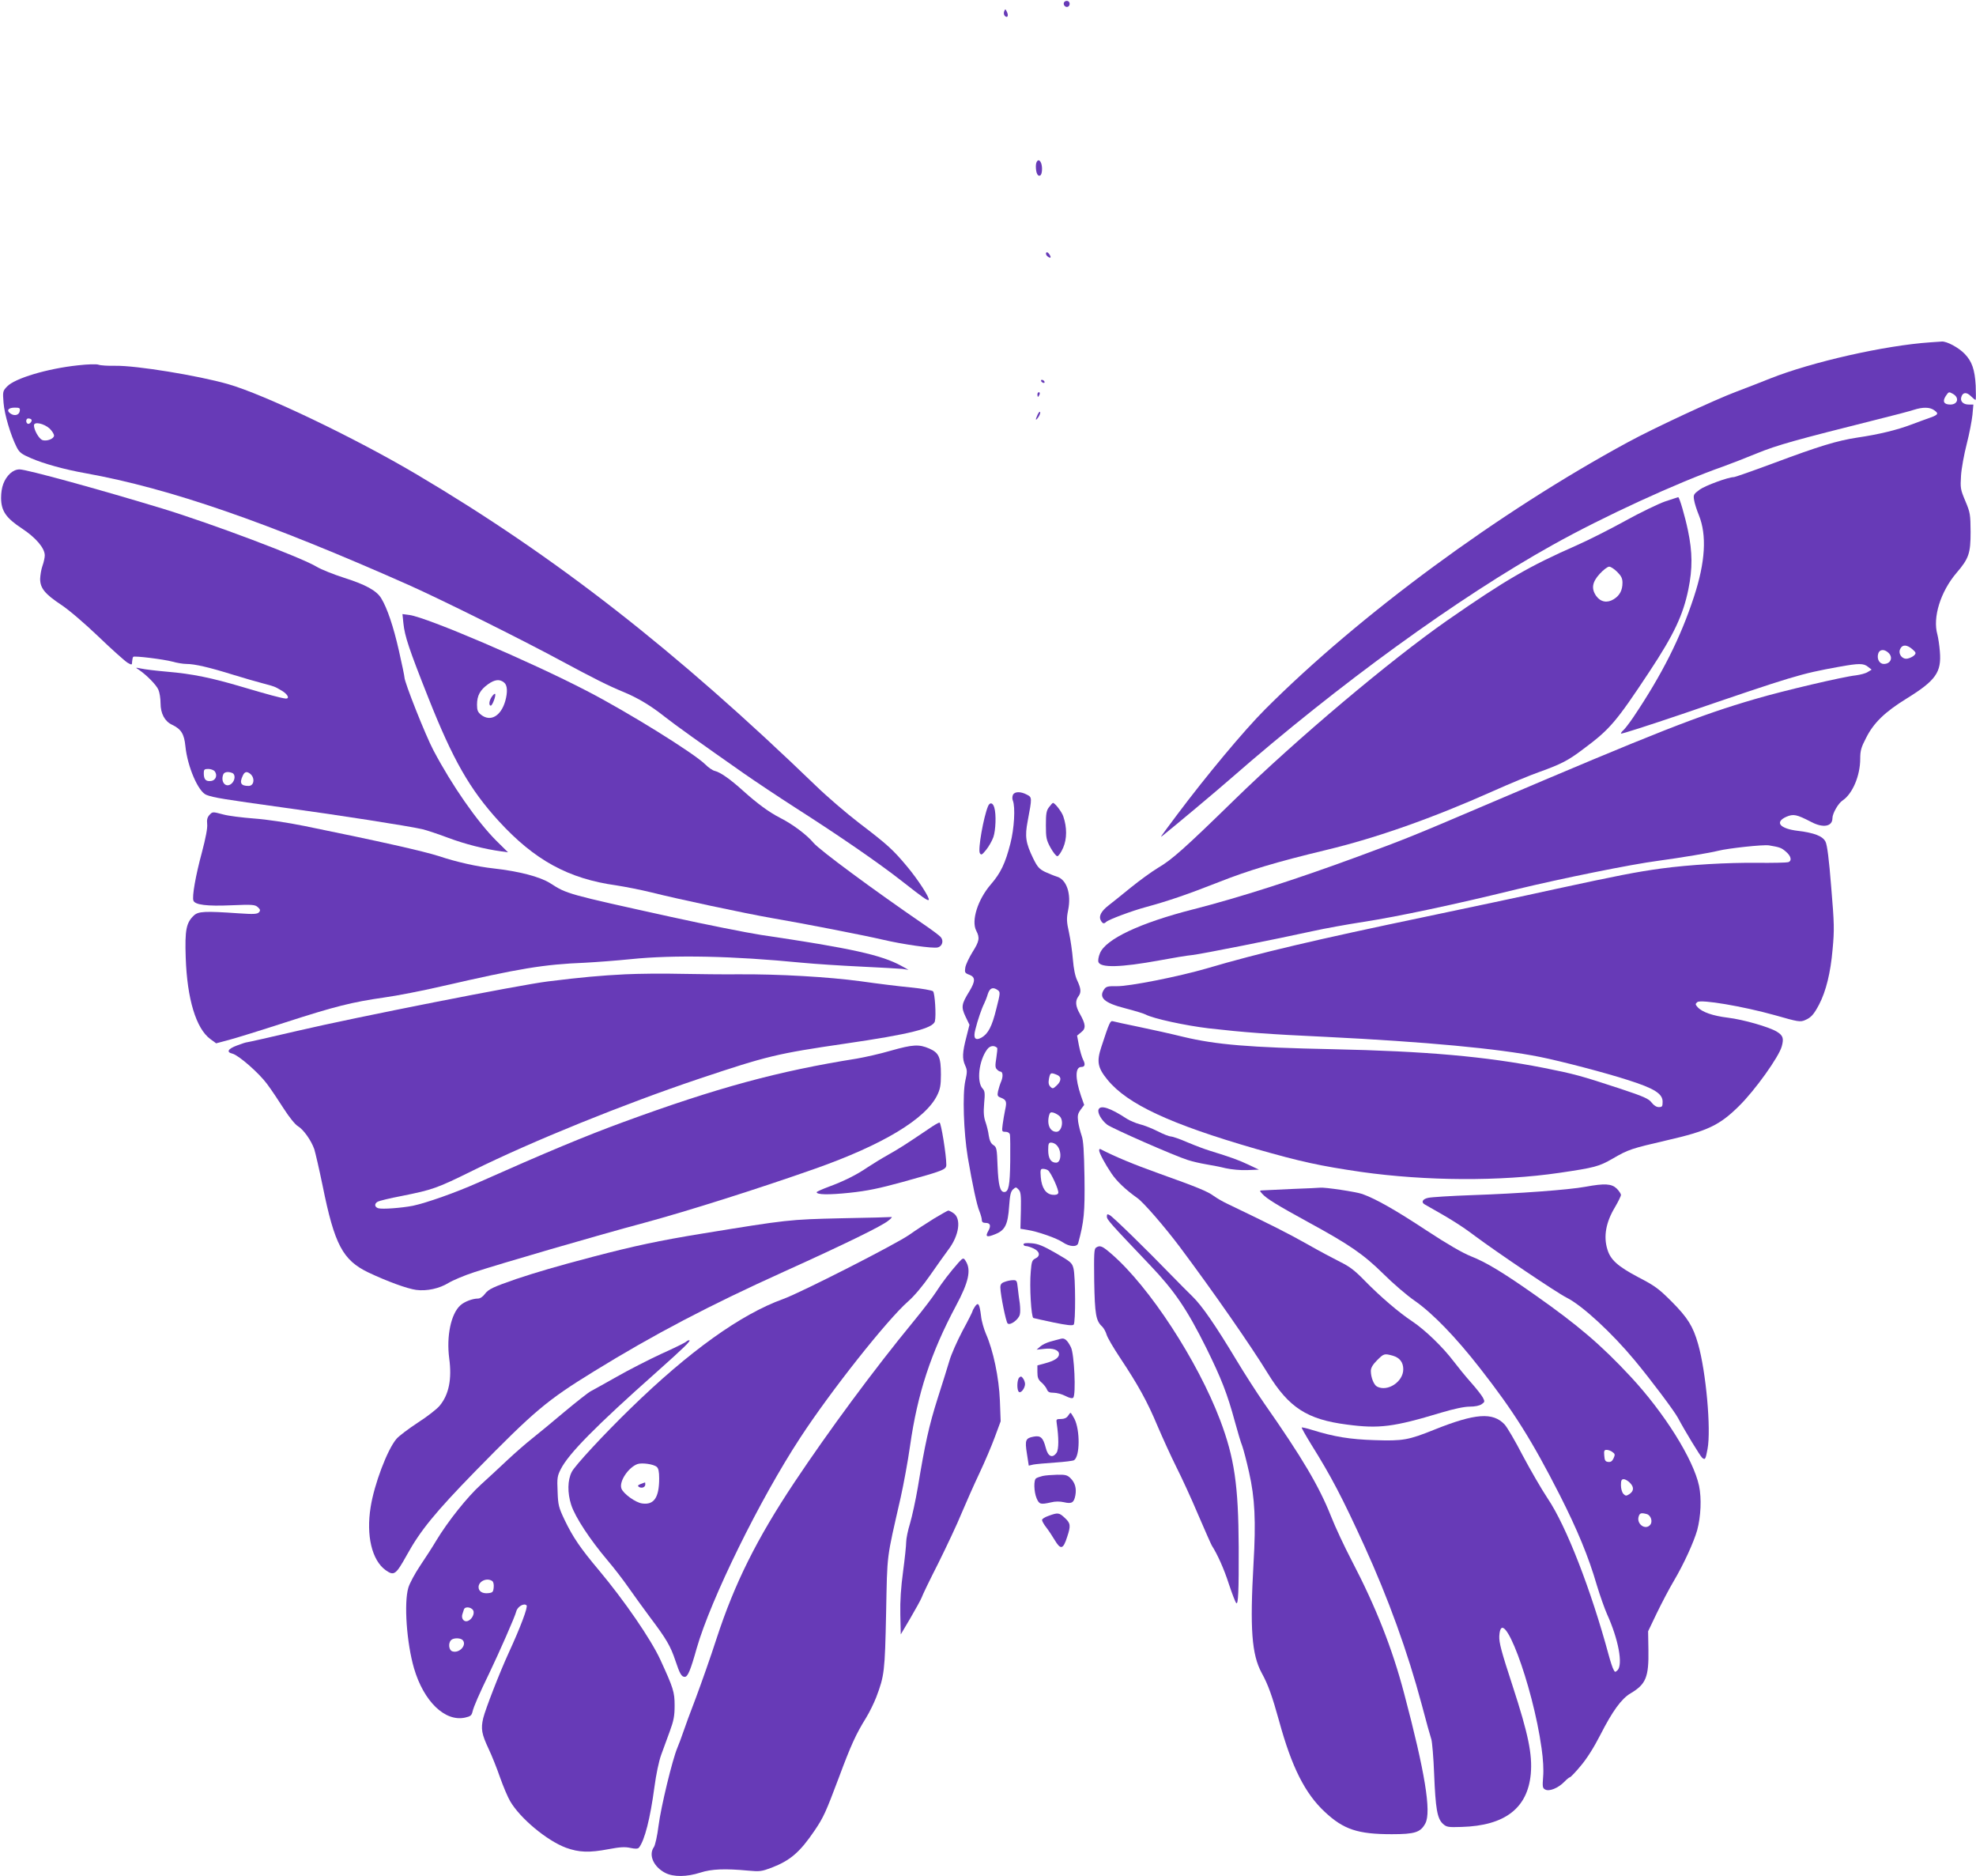 <?xml version="1.0" standalone="no"?>
<!DOCTYPE svg PUBLIC "-//W3C//DTD SVG 20010904//EN"
 "http://www.w3.org/TR/2001/REC-SVG-20010904/DTD/svg10.dtd">
<svg version="1.0" xmlns="http://www.w3.org/2000/svg"
 width="1280pt" height="1215pt" viewBox="0 0 1280 1215"
 preserveAspectRatio="xMidYMid meet">
<g transform="translate(0,1215) scale(0.1,-0.1)"
fill="#673ab7" stroke="none">
<path d="M6903 12143 c-18 -6 -16 -30 2 -37 9 -3 18 1 22 10 7 18 -7 33 -24
27z"/>
<path d="M6505 12077 c-4 -10 -3 -23 4 -30 16 -16 26 0 14 25 -10 21 -11 22
-18 5z"/>
<path d="M6710 11073 c0 -44 13 -69 29 -59 12 8 15 54 5 80 -12 32 -34 18 -34
-21z"/>
<path d="M6777 10513 c-4 -6 0 -16 8 -23 21 -17 28 -8 11 15 -8 11 -15 14 -19
8z"/>
<path d="M12505 9933 c-295 -20 -769 -127 -1040 -235 -55 -22 -152 -60 -216
-84 -139 -52 -537 -237 -704 -328 -834 -452 -1739 -1118 -2350 -1730 -136
-136 -380 -429 -569 -681 -120 -161 -115 -153 -91 -134 80 64 350 290 440 369
694 606 1472 1171 2085 1512 324 181 802 401 1100 506 47 17 146 55 221 86
132 54 252 87 774 218 110 27 219 56 243 64 56 18 102 18 130 -2 32 -22 28
-30 -25 -49 -27 -9 -82 -30 -123 -45 -92 -35 -212 -64 -349 -84 -131 -20 -246
-55 -546 -167 -132 -49 -246 -89 -254 -89 -35 0 -183 -54 -221 -81 -39 -29
-42 -33 -36 -68 3 -20 17 -64 31 -98 52 -129 42 -303 -32 -528 -87 -266 -207
-504 -394 -782 -26 -38 -54 -74 -63 -82 -9 -7 -16 -17 -16 -22 0 -5 179 53
398 127 724 248 764 260 1012 305 132 24 162 24 191 0 l23 -18 -25 -15 c-13
-9 -48 -18 -78 -22 -79 -8 -471 -100 -651 -153 -364 -106 -626 -209 -1745
-686 -473 -202 -526 -223 -830 -335 -399 -147 -767 -265 -1065 -341 -345 -88
-568 -193 -605 -285 -9 -21 -13 -46 -10 -56 13 -39 143 -36 395 10 85 16 182
32 215 35 61 7 544 103 780 155 72 16 220 43 330 60 215 33 589 112 987 210
294 71 743 162 918 185 148 20 340 52 390 65 63 16 291 41 329 35 70 -12 80
-15 110 -41 34 -29 40 -60 14 -68 -10 -3 -101 -5 -203 -4 -190 2 -435 -12
-620 -37 -161 -22 -283 -46 -685 -133 -203 -45 -577 -124 -830 -177 -728 -152
-1089 -237 -1425 -336 -185 -54 -508 -118 -588 -116 -53 1 -66 -2 -78 -18 -40
-55 -3 -90 134 -125 62 -16 121 -34 132 -40 50 -27 259 -72 410 -90 229 -26
385 -38 755 -55 649 -32 1122 -76 1390 -130 139 -28 426 -103 571 -150 170
-54 224 -88 224 -140 0 -31 -3 -35 -25 -35 -15 0 -32 11 -46 29 -19 25 -49 39
-203 90 -258 85 -300 96 -496 135 -377 74 -761 108 -1370 121 -536 11 -752 29
-965 80 -77 19 -207 48 -290 65 -82 17 -157 33 -166 36 -17 5 -23 -8 -75 -167
-31 -94 -24 -134 40 -212 129 -158 406 -287 959 -447 298 -85 413 -110 685
-150 418 -59 900 -62 1282 -6 231 34 257 41 346 92 103 60 120 65 352 119 262
60 341 97 467 222 103 101 259 319 277 387 14 52 8 70 -33 95 -50 30 -216 78
-316 90 -98 12 -167 36 -196 68 -16 18 -16 21 -2 33 23 19 295 -27 503 -85
150 -43 163 -45 194 -32 40 17 57 36 92 102 44 85 74 204 87 356 12 127 11
167 -9 405 -14 178 -26 273 -37 293 -18 36 -72 57 -178 70 -118 14 -153 56
-76 91 47 20 66 16 163 -34 76 -40 136 -29 136 25 0 31 38 97 66 115 64 43
114 160 114 270 0 52 6 74 38 135 49 98 122 168 261 254 191 118 228 171 217
305 -3 41 -11 91 -16 110 -32 111 20 278 124 400 80 93 91 127 91 265 -1 113
-2 124 -34 200 -32 76 -33 84 -28 165 3 47 20 139 37 205 17 66 33 150 37 188
l6 67 -30 0 c-36 0 -57 21 -48 49 9 31 34 33 61 6 14 -14 28 -25 31 -25 3 0 3
42 1 93 -6 104 -24 156 -71 205 -38 40 -117 83 -149 80 -13 -1 -45 -3 -73 -5z
m144 -333 c45 -24 34 -70 -15 -70 -42 0 -53 20 -30 55 19 28 20 29 45 15z
m-262 -1654 c25 -22 26 -26 13 -40 -8 -8 -27 -18 -42 -21 -35 -9 -66 32 -48
64 14 28 43 26 77 -3z m-155 -23 c33 -30 16 -73 -29 -73 -28 0 -46 31 -37 65
7 29 38 34 66 8z"/>
<path d="M505 9784 c-198 -21 -409 -84 -459 -137 -28 -29 -29 -33 -23 -106 6
-76 46 -210 85 -287 18 -35 31 -45 94 -72 81 -35 217 -73 353 -97 548 -99
1176 -317 2091 -723 211 -94 730 -352 989 -492 212 -114 303 -160 405 -202 94
-39 178 -90 266 -160 67 -53 238 -175 511 -366 73 -51 223 -151 335 -223 288
-184 540 -358 687 -473 144 -113 170 -131 177 -124 9 10 -68 130 -140 216 -92
110 -126 141 -311 282 -82 63 -208 171 -280 241 -911 879 -1686 1484 -2585
2016 -402 238 -989 519 -1225 586 -194 55 -591 120 -727 118 -47 -1 -97 2
-110 7 -13 5 -72 3 -133 -4z m-377 -296 c-4 -27 -35 -35 -62 -15 -26 19 -12
37 30 37 31 0 35 -3 32 -22z m75 -55 c9 -9 -13 -34 -24 -27 -14 8 -11 34 4 34
8 0 17 -3 20 -7z m119 -59 c15 -15 28 -35 28 -45 0 -21 -48 -39 -76 -29 -22 9
-54 65 -54 95 0 27 66 12 102 -21z"/>
<path d="M6745 9680 c3 -5 11 -10 16 -10 6 0 7 5 4 10 -3 6 -11 10 -16 10 -6
0 -7 -4 -4 -10z"/>
<path d="M6720 9595 c0 -8 2 -15 4 -15 2 0 6 7 10 15 3 8 1 15 -4 15 -6 0 -10
-7 -10 -15z"/>
<path d="M6722 9466 c-17 -37 -15 -45 4 -18 8 12 14 27 12 33 -2 6 -9 -1 -16
-15z"/>
<path d="M66 9084 c-40 -38 -59 -89 -59 -160 1 -84 32 -129 137 -198 89 -59
146 -126 146 -173 0 -15 -7 -46 -15 -68 -8 -22 -14 -60 -15 -84 0 -60 31 -98
135 -167 49 -32 152 -120 243 -207 87 -84 172 -159 188 -169 29 -16 29 -16 30
9 1 13 4 26 7 29 7 8 199 -16 254 -31 28 -8 69 -15 91 -15 52 0 145 -21 302
-70 69 -21 154 -46 190 -55 82 -22 77 -20 125 -48 39 -23 54 -53 25 -51 -30 3
-118 27 -280 75 -199 59 -323 85 -490 99 -69 6 -143 15 -165 20 -40 8 -40 8
-15 -8 50 -34 113 -98 126 -129 8 -18 14 -57 14 -87 0 -67 27 -117 73 -139 61
-29 80 -60 88 -140 13 -131 83 -295 136 -315 46 -18 110 -28 498 -82 366 -50
807 -119 900 -140 26 -6 102 -31 168 -56 110 -41 235 -73 345 -88 l43 -6 -75
74 c-126 126 -288 359 -408 586 -51 96 -188 441 -188 473 0 8 -16 85 -36 173
-35 155 -76 277 -115 340 -30 49 -101 88 -240 132 -69 22 -148 54 -175 70 -99
61 -683 281 -1004 379 -408 124 -878 253 -923 253 -21 0 -42 -9 -61 -26z
m1324 -1928 c21 -26 8 -61 -24 -64 -33 -4 -46 10 -46 51 0 23 4 27 29 27 16 0
34 -7 41 -14z m114 -12 c22 -8 20 -47 -3 -68 -36 -33 -74 8 -55 58 6 16 30 21
58 10z m112 -2 c37 -24 33 -82 -6 -82 -49 0 -60 18 -38 65 11 25 24 31 44 17z"/>
<path d="M10785 8902 c-45 -16 -159 -71 -255 -124 -96 -53 -238 -125 -315
-159 -312 -137 -464 -226 -840 -487 -371 -259 -973 -766 -1380 -1163 -324
-316 -404 -387 -493 -439 -40 -24 -120 -82 -178 -129 -58 -47 -122 -99 -142
-114 -48 -37 -66 -70 -52 -97 12 -22 21 -25 35 -11 17 16 167 72 260 97 143
39 266 81 467 160 195 77 370 130 698 209 326 78 691 207 1083 382 105 47 240
103 300 124 139 50 186 74 282 147 174 129 213 175 430 503 158 239 218 366
252 533 27 133 27 238 -3 381 -19 91 -55 215 -63 215 -3 -1 -42 -13 -86 -28z
m-309 -456 c26 -26 34 -42 34 -70 0 -49 -18 -83 -57 -107 -42 -26 -85 -18
-113 21 -33 47 -27 90 23 144 23 25 50 46 61 46 10 0 33 -15 52 -34z"/>
<path d="M2613 8114 c9 -85 35 -164 162 -484 159 -401 268 -592 456 -798 232
-253 451 -373 761 -416 58 -9 160 -29 225 -45 175 -44 607 -136 778 -166 217
-37 604 -113 720 -140 131 -31 328 -59 359 -51 30 7 41 44 19 68 -9 10 -57 46
-107 80 -327 224 -675 481 -716 529 -44 53 -138 123 -220 164 -68 35 -145 91
-237 174 -83 75 -146 119 -182 128 -15 3 -42 22 -62 42 -72 72 -505 341 -769
477 -366 190 -1033 475 -1147 491 l-46 6 6 -59z m653 -385 c21 -17 23 -62 7
-119 -28 -98 -96 -137 -157 -89 -21 17 -26 29 -26 65 0 59 20 96 72 133 43 31
76 34 104 10z"/>
<path d="M3186 7638 c-18 -25 -21 -58 -7 -58 11 0 36 69 28 76 -3 3 -12 -5
-21 -18z"/>
<path d="M6562 7003 c-5 -10 -6 -27 -1 -38 17 -43 9 -181 -16 -278 -33 -129
-63 -191 -126 -264 -85 -98 -129 -236 -95 -301 24 -46 20 -68 -25 -139 -22
-36 -43 -80 -46 -99 -5 -32 -3 -36 26 -47 40 -15 40 -41 1 -106 -52 -84 -55
-102 -26 -164 l26 -54 -20 -79 c-26 -100 -28 -140 -8 -184 14 -31 14 -42 1
-100 -19 -86 -11 -332 16 -495 30 -175 58 -309 76 -351 8 -20 15 -45 15 -55 0
-13 7 -19 24 -19 31 0 37 -18 18 -52 -22 -38 -10 -44 45 -21 64 25 82 63 90
182 5 71 10 94 25 108 18 16 20 16 36 -1 14 -14 17 -35 15 -136 l-3 -118 43
-7 c67 -10 193 -54 232 -81 43 -29 91 -32 99 -6 38 139 44 199 41 427 -3 172
-7 240 -19 272 -8 23 -18 62 -22 88 -5 40 -3 51 16 78 l23 31 -21 60 c-38 112
-38 186 3 186 23 0 27 17 11 47 -8 16 -20 57 -27 92 l-12 64 27 22 c32 25 29
52 -10 121 -27 47 -30 82 -9 110 20 26 18 51 -7 104 -14 29 -23 76 -28 135 -4
50 -15 128 -25 174 -16 72 -17 91 -6 146 22 107 -10 200 -74 218 -17 5 -50 19
-75 30 -38 19 -50 32 -77 87 -49 101 -55 143 -36 242 29 154 29 154 -6 172
-40 21 -78 20 -89 -1z m-98 -1266 c16 -12 16 -19 -10 -120 -28 -115 -53 -162
-96 -187 -41 -22 -55 -4 -40 52 15 62 42 139 57 168 7 14 18 42 24 63 13 39
33 47 65 24z m-5 -373 c3 -3 0 -32 -5 -65 -8 -49 -8 -64 4 -75 7 -8 17 -14 22
-14 16 0 19 -30 6 -62 -8 -18 -17 -48 -21 -65 -6 -29 -3 -34 18 -42 36 -14 40
-26 28 -79 -5 -26 -13 -68 -16 -94 -6 -46 -5 -48 18 -48 15 0 26 -7 29 -17 2
-10 3 -88 2 -174 -2 -156 -10 -199 -39 -199 -27 0 -38 45 -43 167 -4 113 -6
124 -27 137 -16 10 -25 29 -30 61 -3 26 -13 65 -21 88 -11 31 -14 62 -9 120 6
66 5 81 -10 97 -40 44 -24 181 29 253 18 25 45 29 65 11z m385 -174 c33 -12
33 -40 1 -70 -23 -22 -27 -22 -41 -8 -11 11 -14 25 -9 52 8 39 11 41 49 26z
m19 -268 c30 -27 16 -102 -20 -102 -42 0 -63 49 -47 108 5 17 11 21 28 16 11
-3 29 -13 39 -22z m-19 -188 c35 -34 32 -114 -3 -114 -34 0 -51 28 -51 81 0
42 3 49 19 49 11 0 27 -7 35 -16z m-56 -163 c19 -12 74 -132 67 -148 -3 -9
-16 -13 -36 -11 -44 4 -71 44 -77 113 -4 49 -2 55 14 55 11 0 25 -4 32 -9z"/>
<path d="M6400 6928 c-29 -70 -66 -279 -53 -303 9 -15 14 -12 41 21 17 21 38
58 47 83 15 45 19 146 6 190 -9 33 -29 38 -41 9z"/>
<path d="M6795 6922 c-17 -22 -20 -43 -20 -117 0 -81 3 -95 30 -145 17 -30 36
-55 44 -55 8 0 25 25 38 55 25 58 25 131 1 202 -10 31 -55 88 -67 88 -3 0 -15
-13 -26 -28z"/>
<path d="M1355 6870 c-12 -14 -16 -30 -13 -57 3 -25 -9 -88 -34 -183 -41 -151
-65 -288 -55 -313 10 -27 87 -37 245 -30 138 6 154 4 172 -12 16 -15 18 -21 8
-33 -11 -12 -32 -14 -133 -7 -218 15 -260 13 -289 -14 -50 -47 -59 -94 -53
-273 9 -267 67 -459 159 -527 l38 -28 83 22 c45 12 210 63 367 114 319 103
430 131 640 161 80 11 244 43 365 71 515 118 664 143 935 154 74 4 207 14 295
23 283 29 661 21 1110 -23 83 -8 254 -19 380 -25 127 -6 248 -13 270 -15 l40
-6 -45 25 c-129 71 -322 114 -910 201 -96 15 -357 67 -580 116 -681 150 -677
149 -786 219 -67 42 -200 77 -369 96 -102 11 -237 41 -351 79 -99 32 -378 95
-869 195 -114 23 -246 43 -330 49 -77 6 -166 17 -198 26 -72 19 -70 19 -92 -5z"/>
<path d="M4050 5840 c-160 -8 -282 -19 -500 -46 -181 -22 -1251 -233 -1622
-320 -175 -41 -322 -74 -327 -74 -6 0 -35 -9 -66 -21 -59 -22 -71 -43 -29 -53
41 -11 170 -124 223 -195 27 -36 76 -109 109 -161 35 -55 74 -103 91 -113 37
-22 87 -93 107 -150 7 -23 32 -130 54 -237 77 -381 130 -481 296 -561 123 -58
251 -105 310 -113 70 -9 150 9 209 45 28 17 103 49 168 70 161 53 785 235
1102 320 278 75 739 221 1105 350 439 155 716 322 791 476 19 39 24 64 24 133
0 113 -13 142 -75 169 -67 29 -106 27 -251 -14 -68 -20 -167 -42 -219 -51
-510 -81 -907 -189 -1515 -412 -240 -88 -495 -194 -940 -392 -144 -64 -331
-130 -420 -149 -71 -14 -200 -24 -225 -16 -25 8 -26 31 -2 43 9 5 78 22 152
36 204 41 228 49 465 166 382 189 977 430 1465 594 440 147 500 162 945 227
419 61 570 99 581 145 9 37 0 182 -12 194 -6 6 -72 18 -145 25 -74 7 -219 25
-324 40 -207 28 -532 47 -795 45 -91 -1 -257 1 -370 3 -113 3 -275 1 -360 -3z"/>
<path d="M7116 4964 c-8 -22 19 -69 56 -98 34 -25 434 -201 523 -229 28 -9 79
-21 115 -27 36 -6 94 -17 130 -26 37 -8 97 -14 140 -12 l75 3 -70 33 c-64 30
-105 45 -250 90 -27 8 -91 32 -141 53 -50 22 -100 39 -110 39 -11 0 -49 15
-86 34 -36 18 -88 39 -115 45 -26 7 -64 23 -83 35 -108 71 -172 92 -184 60z"/>
<path d="M6013 4837 c-148 -100 -186 -124 -260 -166 -43 -24 -103 -61 -133
-81 -70 -48 -154 -90 -252 -126 -43 -16 -78 -32 -78 -35 0 -17 78 -18 213 -4
114 12 191 28 344 70 267 74 283 80 283 112 0 63 -34 273 -44 273 -6 0 -39
-19 -73 -43z"/>
<path d="M7120 4700 c0 -17 38 -88 80 -150 35 -52 94 -107 166 -158 40 -27
178 -187 276 -317 213 -285 460 -639 572 -822 135 -219 253 -296 510 -329 209
-28 303 -16 611 77 84 25 150 39 185 39 34 0 64 6 78 16 20 14 21 17 8 42 -8
15 -42 59 -76 97 -35 39 -86 102 -115 140 -69 91 -183 201 -265 256 -88 58
-208 161 -308 263 -65 67 -99 93 -160 123 -42 21 -140 73 -217 117 -121 68
-219 118 -515 260 -30 14 -69 37 -87 50 -40 30 -109 58 -358 147 -162 58 -280
107 -377 157 -5 2 -8 -1 -8 -8z m1902 -1330 c45 -13 68 -43 68 -88 0 -81 -102
-148 -170 -112 -21 11 -40 60 -40 101 0 20 12 41 40 69 44 44 47 45 102 30z"/>
<path d="M10270 4464 c-108 -20 -435 -44 -730 -54 -140 -5 -271 -13 -290 -18
-36 -8 -46 -29 -20 -43 169 -95 233 -135 325 -204 138 -103 529 -367 593 -399
102 -51 295 -230 441 -406 104 -125 258 -330 281 -374 44 -83 144 -247 156
-257 20 -16 22 -11 35 57 24 126 -10 501 -61 679 -33 116 -68 171 -170 274
-85 85 -109 103 -219 160 -132 70 -179 112 -199 180 -26 84 -9 176 49 272 21
36 39 72 39 80 0 8 -13 27 -28 42 -33 31 -77 34 -202 11z"/>
<path d="M8375 4450 c-88 -4 -173 -8 -189 -9 -29 -1 -29 -1 -10 -22 27 -31 95
-73 298 -184 268 -146 358 -208 487 -335 61 -61 153 -140 204 -175 116 -81
265 -235 421 -435 220 -281 338 -470 518 -823 113 -223 186 -398 240 -584 20
-66 50 -151 66 -187 74 -163 104 -326 68 -363 -15 -14 -17 -14 -26 4 -6 10
-20 52 -31 93 -115 425 -275 837 -396 1016 -40 60 -112 185 -161 277 -48 93
-101 184 -118 202 -76 80 -189 72 -452 -33 -171 -69 -207 -75 -389 -69 -161 5
-263 22 -405 66 -35 11 -66 18 -68 16 -2 -2 25 -50 60 -107 132 -211 203 -347
346 -660 155 -340 280 -685 372 -1029 28 -107 56 -207 62 -224 5 -16 14 -118
18 -225 9 -224 20 -287 56 -321 24 -22 33 -24 122 -21 280 8 427 121 448 343
11 127 -16 258 -117 568 -74 226 -89 283 -87 325 13 226 216 -310 274 -727 10
-69 14 -140 10 -184 -5 -65 -4 -74 14 -83 26 -14 84 10 123 50 16 17 33 30 37
30 4 0 36 33 69 73 40 47 85 118 128 202 78 153 136 233 195 268 100 59 119
105 116 283 l-2 119 56 117 c31 64 80 158 111 210 65 110 129 251 151 328 24
90 29 205 12 287 -37 173 -225 473 -444 708 -189 203 -338 331 -617 527 -207
146 -320 214 -417 252 -55 22 -152 78 -289 168 -197 130 -327 204 -414 235
-39 14 -244 45 -274 41 -9 -1 -88 -5 -176 -8z m2070 -1704 c17 -12 18 -17 7
-41 -9 -19 -18 -25 -35 -23 -18 2 -23 10 -25 41 -3 31 0 37 15 37 11 0 28 -6
38 -14z m114 -200 c27 -28 25 -53 -5 -73 -19 -12 -24 -12 -38 2 -9 10 -16 33
-16 56 0 31 4 39 18 39 10 0 29 -11 41 -24z m109 -202 c26 -8 39 -48 22 -69
-31 -38 -91 5 -75 54 7 22 16 25 53 15z"/>
<path d="M6050 4258 c-47 -29 -119 -76 -160 -105 -83 -59 -705 -376 -817 -416
-275 -99 -609 -339 -987 -707 -174 -169 -361 -371 -382 -412 -28 -54 -29 -136
-4 -214 26 -80 121 -224 235 -359 42 -49 104 -130 138 -179 34 -49 97 -135
139 -192 105 -139 132 -186 163 -279 29 -87 40 -105 61 -105 19 0 37 42 77
185 91 317 408 963 671 1364 195 299 563 764 699 883 40 35 96 102 143 170 43
62 95 135 116 163 72 94 87 204 33 239 -13 9 -28 16 -32 16 -4 0 -46 -24 -93
-52z m-1796 -1608 c11 -9 16 -30 16 -74 0 -124 -33 -174 -110 -163 -43 5 -125
65 -135 98 -15 45 45 135 104 157 29 10 104 0 125 -18z"/>
<path d="M4150 2539 c-19 -8 -21 -12 -11 -19 18 -11 41 -2 41 16 0 8 -1 14 -2
13 -2 0 -14 -5 -28 -10z"/>
<path d="M7170 4271 c0 -20 20 -42 279 -314 160 -168 240 -286 365 -537 97
-197 136 -295 186 -480 17 -63 38 -133 47 -155 8 -22 28 -98 44 -170 38 -167
45 -317 29 -590 -24 -424 -12 -590 53 -710 42 -76 68 -150 113 -312 81 -296
167 -468 296 -588 122 -114 214 -144 434 -144 150 0 186 12 217 70 40 74 -3
335 -137 840 -77 293 -183 561 -341 864 -46 88 -106 216 -133 285 -77 194
-187 380 -432 730 -48 69 -129 195 -180 280 -137 228 -225 355 -285 413 -30
29 -93 93 -141 142 -155 160 -375 375 -395 385 -16 9 -19 7 -19 -9z"/>
<path d="M5450 4260 c-340 -8 -347 -9 -900 -99 -282 -46 -441 -80 -712 -151
-239 -63 -364 -100 -493 -143 -153 -53 -180 -66 -204 -97 -13 -18 -31 -30 -45
-30 -35 0 -88 -20 -114 -44 -61 -55 -91 -200 -72 -344 18 -133 -2 -234 -62
-306 -17 -21 -81 -71 -142 -110 -61 -40 -123 -87 -138 -105 -59 -69 -144 -294
-167 -441 -30 -185 8 -345 97 -409 55 -39 66 -30 138 99 87 158 184 276 441
540 385 393 464 460 773 650 385 237 743 425 1230 645 400 181 635 296 675
330 17 13 26 24 20 23 -5 -1 -152 -5 -325 -8z"/>
<path d="M6630 4091 c0 -6 7 -11 16 -11 9 0 31 -7 50 -16 40 -19 45 -49 10
-65 -20 -10 -24 -20 -29 -84 -9 -97 3 -296 17 -301 6 -2 65 -15 131 -29 83
-17 122 -22 130 -14 13 13 12 308 -1 363 -9 37 -17 44 -114 100 -82 47 -115
61 -157 64 -35 3 -53 1 -53 -7z"/>
<path d="M7100 4070 c-13 -8 -14 -41 -12 -217 4 -217 11 -257 52 -295 10 -10
23 -33 28 -51 5 -19 45 -87 89 -153 115 -173 175 -281 241 -439 33 -77 87
-196 121 -264 35 -69 99 -208 142 -310 44 -102 84 -193 89 -201 36 -56 79
-151 110 -248 21 -63 42 -118 48 -124 13 -13 17 72 16 362 -2 403 -28 578
-120 822 -146 385 -458 864 -703 1076 -61 53 -75 59 -101 42z"/>
<path d="M6209 3973 c-53 -60 -108 -131 -144 -188 -21 -33 -88 -121 -149 -195
-251 -305 -546 -704 -770 -1040 -245 -368 -388 -656 -504 -1011 -38 -118 -99
-290 -134 -384 -36 -93 -73 -195 -83 -225 -10 -30 -27 -75 -37 -99 -32 -75
-106 -380 -122 -504 -8 -66 -22 -127 -30 -139 -37 -52 -2 -129 74 -168 53 -27
139 -26 226 2 74 24 161 27 311 13 74 -7 87 -5 151 19 122 47 184 101 279 241
58 86 72 117 157 343 79 212 110 280 177 388 22 36 51 96 65 132 53 140 56
166 64 547 8 395 1 336 94 745 19 85 47 236 61 335 48 339 135 604 298 909 82
153 99 231 63 288 -14 24 -18 23 -47 -9z"/>
<path d="M6508 3848 c-21 -7 -28 -16 -28 -36 1 -49 36 -222 47 -233 16 -16 71
25 79 57 4 14 3 46 0 72 -4 26 -10 71 -13 100 -5 48 -7 52 -32 51 -14 0 -38
-5 -53 -11z"/>
<path d="M6316 3689 c-9 -13 -16 -27 -16 -30 0 -4 -29 -62 -65 -128 -35 -67
-74 -154 -85 -194 -12 -40 -46 -150 -77 -246 -55 -174 -81 -291 -128 -576 -14
-82 -37 -187 -50 -231 -14 -45 -25 -100 -25 -121 0 -22 -9 -108 -20 -190 -14
-103 -20 -192 -18 -279 l3 -129 62 105 c34 58 67 118 73 133 5 16 54 117 109
225 54 109 122 253 150 322 29 69 81 186 116 260 35 74 80 180 100 235 l37
100 -5 135 c-6 148 -43 325 -91 433 -13 31 -28 82 -31 114 -10 79 -18 92 -39
62z"/>
<path d="M6870 3479 c-14 -3 -44 -12 -67 -18 -22 -6 -52 -20 -65 -32 l-23 -20
47 5 c59 7 98 -7 98 -34 0 -24 -29 -43 -92 -60 l-48 -13 0 -43 c0 -35 5 -49
26 -67 14 -12 30 -32 35 -44 7 -18 16 -23 44 -23 20 0 54 -9 77 -21 27 -14 44
-17 50 -11 19 19 7 285 -15 327 -24 48 -42 62 -67 54z"/>
<path d="M4444 3460 c-5 -5 -77 -41 -160 -78 -82 -38 -213 -105 -290 -149 -76
-43 -152 -85 -167 -93 -16 -8 -92 -68 -170 -133 -78 -66 -173 -144 -212 -175
-38 -30 -109 -92 -156 -136 -47 -45 -126 -117 -174 -161 -87 -79 -212 -235
-290 -364 -21 -36 -67 -107 -102 -159 -35 -52 -70 -117 -78 -145 -29 -99 -11
-357 37 -522 63 -214 200 -347 330 -319 36 8 43 14 49 39 7 31 42 112 109 250
61 127 167 367 174 398 7 31 50 57 67 40 10 -10 -40 -143 -117 -310 -57 -124
-150 -363 -164 -421 -16 -69 -10 -102 35 -198 21 -44 54 -127 74 -185 21 -59
50 -128 66 -155 65 -111 238 -255 362 -301 84 -30 149 -33 275 -9 74 14 107
16 142 8 32 -7 48 -6 55 2 37 47 73 189 100 391 11 83 29 169 44 210 14 39 39
107 56 153 25 68 31 99 31 166 0 88 -8 113 -93 298 -61 132 -232 381 -397 578
-121 144 -168 213 -222 325 -39 82 -43 97 -46 185 -4 87 -2 101 21 146 51 100
225 277 617 625 184 164 230 209 214 209 -6 0 -14 -4 -20 -10z m-1256 -1549
c8 -5 12 -22 10 -42 -3 -30 -7 -34 -36 -37 -37 -4 -62 12 -62 39 0 38 53 63
88 40z m-120 -199 c4 -27 -23 -62 -48 -62 -20 0 -32 22 -25 45 3 8 7 22 10 31
8 25 59 14 63 -14z m-70 -185 c27 -32 -23 -86 -67 -72 -24 7 -29 53 -9 73 16
16 63 15 76 -1z"/>
<path d="M6602 3228 c-15 -15 -16 -84 -1 -93 13 -9 38 24 39 51 0 11 -6 28
-13 37 -10 14 -15 15 -25 5z"/>
<path d="M6918 2980 c-9 -13 -24 -20 -45 -20 -30 0 -32 -2 -28 -27 14 -95 14
-170 -1 -192 -27 -38 -56 -24 -70 33 -17 65 -33 80 -77 72 -54 -10 -59 -22
-45 -110 l12 -78 30 7 c17 3 81 9 141 13 61 4 116 11 122 15 39 24 40 194 3
268 -11 21 -23 39 -25 39 -3 0 -10 -9 -17 -20z"/>
<path d="M6754 2591 c-17 -4 -36 -11 -42 -15 -17 -10 -15 -87 3 -130 17 -39
25 -41 93 -26 27 7 57 7 84 1 51 -12 65 -3 74 45 8 45 -2 81 -31 110 -21 21
-33 24 -87 23 -35 -1 -77 -4 -94 -8z"/>
<path d="M6793 2333 c-24 -8 -43 -20 -43 -27 0 -7 12 -29 28 -49 15 -19 39
-56 54 -81 39 -65 55 -61 81 21 24 72 22 88 -15 122 -37 35 -45 36 -105 14z"/>
</g>
</svg>
